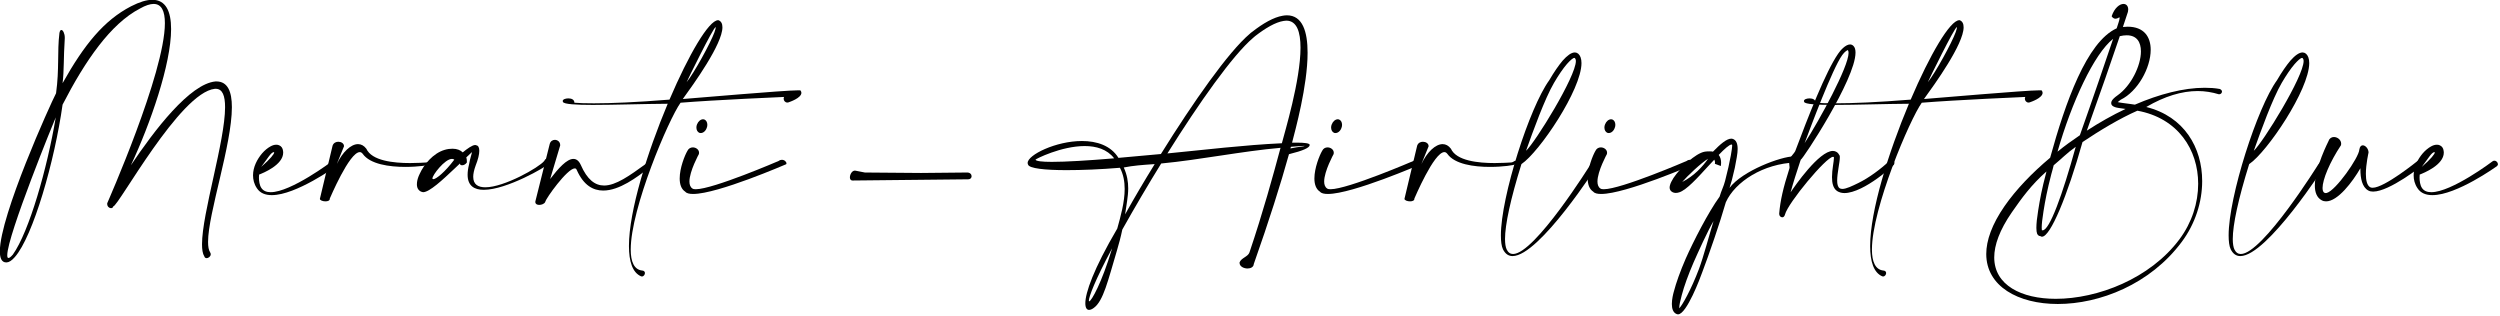 <svg style="fill-rule:evenodd;clip-rule:evenodd;stroke-linejoin:round;stroke-miterlimit:2;" xml:space="preserve" xmlns:xlink="http://www.w3.org/1999/xlink" xmlns="http://www.w3.org/2000/svg" version="1.1" viewBox="0 0 879 111" height="100%" width="100%">
    <g transform="matrix(1,0,0,1,-740.515,-106.707)">
        <g transform="matrix(8.083,0,0,8.083,-322.589,-1417.14)">
            <path style="fill-rule:nonzero;" d="M134.109,189.957C134.007,190.793 134.109,191.513 133.962,192.581C133.717,193.051 131.517,197.901 131.517,199.458C131.517,199.76 131.601,199.94 131.794,199.94L131.813,199.94C131.916,199.934 132.032,199.863 132.167,199.709C132.964,198.808 133.904,195.515 134.245,193.077C135.229,191.166 136.335,189.558 137.615,188.895C137.853,188.76 138.053,188.696 138.207,188.696C138.555,188.696 138.696,189.017 138.696,189.532C138.696,191.7 136.194,197.341 136.187,197.367L136.187,197.399C136.187,197.509 136.277,197.58 136.348,197.58C136.393,197.58 136.438,197.56 136.451,197.502C136.67,197.502 139.352,192.543 140.87,192.388L140.909,192.388C141.205,192.388 141.314,192.697 141.314,193.186C141.314,194.665 140.311,197.798 140.311,199.149C140.311,199.374 140.336,199.554 140.407,199.664C140.42,199.728 140.465,199.754 140.51,199.754C140.594,199.754 140.69,199.677 140.69,199.587C140.69,199.561 140.684,199.529 140.665,199.503C140.6,199.406 140.574,199.252 140.574,199.046C140.574,197.805 141.61,194.826 141.61,193.186C141.61,192.51 141.43,192.067 140.935,192.067L140.903,192.067C139.783,192.163 138.233,194.196 137.217,195.714C138.066,193.9 138.966,191.32 138.966,189.789C138.966,189.017 138.735,188.516 138.149,188.516C137.905,188.516 137.602,188.606 137.223,188.799C136.046,189.41 135.19,190.458 134.245,192.144C134.315,191.591 134.283,191.069 134.341,190.195L134.341,190.156C134.341,189.989 134.264,189.828 134.193,189.828C134.154,189.828 134.129,189.867 134.109,189.957ZM132.083,199.599C131.993,199.702 131.935,199.747 131.89,199.747C131.852,199.747 131.839,199.702 131.839,199.625C131.839,198.77 133.904,193.72 133.949,193.63C133.576,195.856 132.791,198.602 132.083,199.599Z"></path>
            <path style="fill-rule:nonzero;" d="M142.884,195.785C143.18,195.399 143.302,195.161 143.431,195.141C143.443,195.141 143.45,195.148 143.45,195.161C143.45,195.219 143.296,195.431 142.884,195.785ZM143.836,195.09C143.823,194.968 143.759,194.884 143.669,194.846C143.63,194.826 143.585,194.82 143.54,194.82C143.456,194.82 143.373,194.846 143.283,194.897C143.167,194.961 143.038,195.064 142.922,195.199C142.71,195.45 142.53,195.791 142.53,196.151C142.53,196.338 142.575,196.531 142.697,196.711C142.839,196.93 143.07,197.013 143.347,197.013C144.402,197.013 146.132,195.765 146.145,195.759C146.177,195.733 146.197,195.701 146.197,195.669C146.197,195.592 146.126,195.515 146.042,195.515C146.017,195.515 145.991,195.521 145.965,195.54C145.959,195.547 144.183,196.885 143.296,196.885C143.115,196.885 142.974,196.827 142.89,196.698C142.813,196.582 142.787,196.402 142.787,196.248C142.787,196.203 142.794,196.158 142.794,196.119C142.974,196.049 143.842,195.701 143.842,195.161C143.842,195.135 143.836,195.116 143.836,195.09Z"></path>
            <path style="fill-rule:nonzero;" d="M146.486,194.891L146.486,194.878C146.486,194.762 146.364,194.691 146.242,194.691C146.139,194.691 146.036,194.736 145.991,194.858L145.444,197.149C145.444,197.155 145.438,197.161 145.438,197.174C145.438,197.239 145.566,197.284 145.682,197.284C145.779,197.284 145.869,197.251 145.869,197.174L145.869,197.161C145.875,197.155 146.718,195.141 147.175,195.141C147.22,195.141 147.265,195.167 147.303,195.219C147.625,195.669 148.455,195.785 149.156,195.785C149.728,195.785 150.217,195.708 150.249,195.675C150.301,195.663 150.346,195.598 150.346,195.553C150.346,195.534 150.333,195.515 150.294,195.515C150.282,195.515 150.256,195.521 150.23,195.527C150.217,195.527 150.159,195.585 150.082,195.592C149.947,195.598 149.677,195.618 149.362,195.618C148.648,195.618 147.696,195.521 147.458,194.994C147.355,194.858 147.232,194.794 147.097,194.794C146.789,194.794 146.422,195.135 146.171,195.669L146.486,194.891Z"></path>
            <path style="fill-rule:nonzero;" d="M151.53,195.637L151.549,195.695C151.575,195.708 151.6,195.714 151.626,195.714C151.697,195.714 151.774,195.675 151.832,195.592L151.832,195.566C151.832,195.527 151.832,195.45 151.806,195.373C151.954,195.232 152.051,195.141 152.051,195.141L152.051,195.148C152.051,195.199 151.967,195.425 151.928,195.669C151.883,195.849 151.864,195.997 151.864,196.126C151.864,196.608 152.154,196.782 152.565,196.782C153.569,196.782 155.293,195.772 155.37,195.663C155.402,195.624 155.415,195.585 155.415,195.547C155.415,195.476 155.376,195.425 155.318,195.425C155.28,195.425 155.235,195.45 155.196,195.527C154.971,195.81 153.453,196.672 152.636,196.672C152.321,196.672 152.108,196.55 152.108,196.216C152.108,196.087 152.141,195.926 152.211,195.733C152.321,195.457 152.372,195.238 152.372,195.084C152.372,194.942 152.327,194.858 152.244,194.846C152.231,194.839 152.211,194.833 152.192,194.833C152.07,194.833 151.845,194.994 151.652,195.154C151.555,195.058 151.407,194.994 151.208,194.994C151.105,194.994 150.989,195.006 150.861,195.045C150.365,195.193 149.966,195.675 149.78,196.087C149.715,196.216 149.677,196.344 149.664,196.447C149.658,196.48 149.658,196.512 149.658,196.544C149.658,196.634 149.677,196.711 149.728,196.775C149.773,196.827 149.825,196.865 149.896,196.878C149.908,196.878 149.921,196.885 149.928,196.885C150.204,196.885 150.783,196.344 151.292,195.862C151.401,195.759 151.439,195.727 151.53,195.637ZM151.285,195.47C150.88,196.01 150.494,196.319 150.372,196.319C150.346,196.319 150.333,196.306 150.333,196.287C150.333,196.139 150.873,195.437 151.182,195.437C151.221,195.437 151.253,195.444 151.285,195.47Z"></path>
            <path style="fill-rule:nonzero;" d="M155.891,194.852L155.891,194.839C155.891,194.691 155.775,194.608 155.659,194.608C155.563,194.608 155.466,194.665 155.434,194.794L154.81,197.29L154.81,197.316C154.81,197.399 154.887,197.438 154.978,197.438C155.08,197.438 155.203,197.393 155.241,197.309C155.254,197.174 156.2,195.849 156.528,195.849C156.566,195.849 156.599,195.875 156.618,195.933C156.914,196.589 157.326,196.814 157.763,196.814C158.464,196.814 159.236,196.235 159.751,195.83C159.789,195.81 159.809,195.778 159.809,195.746C159.809,195.688 159.751,195.624 159.686,195.624C159.661,195.624 159.628,195.63 159.603,195.663C158.914,196.164 158.31,196.595 157.802,196.595C157.409,196.595 157.068,196.344 156.785,195.695C156.702,195.515 156.592,195.437 156.464,195.437C156.18,195.437 155.814,195.843 155.454,196.312L155.891,194.852Z"></path>
            <path style="fill-rule:nonzero;" d="M161.391,192.099C161.41,192.041 162.555,189.706 162.652,189.706C162.652,189.706 162.658,189.712 162.658,189.719C162.658,189.744 162.639,189.815 162.6,189.931C162.44,190.381 161.713,191.706 161.391,192.099ZM156.509,192.993C156.509,192.845 156.361,192.806 156.264,192.806L156.226,192.806C156.142,192.806 156,192.839 156,192.922C156,192.935 156.007,192.948 156.013,192.961C156.052,193.057 156.579,193.089 157.313,193.089C158.252,193.089 159.526,193.044 160.568,193.038C159.68,195.154 158.882,197.695 158.882,199.226C158.882,199.902 159.037,200.384 159.41,200.545C159.423,200.551 159.435,200.551 159.448,200.551C159.519,200.551 159.577,200.474 159.577,200.404C159.577,200.352 159.545,200.301 159.468,200.294C159.107,200.262 158.959,199.908 158.959,199.381C158.959,197.586 160.606,193.72 161.127,192.993C162.62,192.871 165.63,192.742 165.63,192.742C165.617,192.768 165.611,192.793 165.611,192.819C165.611,192.909 165.682,192.986 165.772,192.986C165.798,192.986 165.823,192.98 165.849,192.967C165.849,192.967 166.383,192.793 166.383,192.562C166.383,192.53 166.37,192.498 166.344,192.459C166.331,192.453 166.299,192.453 166.254,192.453C165.611,192.453 161.79,192.793 161.224,192.832C161.687,192.195 162.948,190.446 162.948,189.712C162.948,189.558 162.896,189.448 162.774,189.403L162.761,189.403C162.356,189.403 161.481,190.902 160.645,192.858C159.21,192.974 158.11,193.019 157.358,193.019C156.997,193.019 156.708,193.012 156.509,192.993Z"></path>
            <path style="fill-rule:nonzero;" d="M161.925,195.225C161.931,195.206 161.931,195.187 161.931,195.167C161.931,195.032 161.796,194.936 161.661,194.936C161.565,194.936 161.475,194.981 161.423,195.09C161.307,195.289 161.089,195.836 161.089,196.287C161.089,196.531 161.153,196.75 161.333,196.865C161.391,196.936 161.513,196.962 161.674,196.962C162.748,196.962 165.714,195.669 165.72,195.669C165.733,195.656 165.733,195.643 165.733,195.63C165.733,195.566 165.65,195.476 165.534,195.476C165.489,195.476 165.444,195.489 165.392,195.527C165.392,195.527 162.543,196.756 161.79,196.756C161.726,196.756 161.674,196.75 161.642,196.724C161.552,196.666 161.513,196.557 161.513,196.422C161.513,195.971 161.925,195.225 161.925,195.225ZM162.157,193.72C162.137,193.713 162.124,193.713 162.105,193.713C162.002,193.713 161.893,193.803 161.841,193.939C161.822,193.984 161.816,194.029 161.816,194.074C161.816,194.183 161.867,194.273 161.951,194.305C161.97,194.312 161.989,194.312 162.009,194.312C162.112,194.312 162.221,194.222 162.266,194.086C162.285,194.041 162.292,193.996 162.292,193.951C162.292,193.842 162.24,193.752 162.157,193.72Z"></path>
            <path style="fill-rule:nonzero;" d="M169.143,196.029L168.75,195.952C168.737,195.946 168.724,195.946 168.712,195.946C168.583,195.946 168.493,196.113 168.493,196.241C168.493,196.312 168.525,196.377 168.602,196.377L168.622,196.377L173.601,196.325L173.639,196.325C173.736,196.325 173.787,196.261 173.787,196.19C173.787,196.113 173.723,196.029 173.594,196.029L171.587,196.049L169.143,196.029Z"></path>
            <path style="fill-rule:nonzero;" d="M185.443,199.94L185.443,199.96C185.443,200.114 185.624,200.204 185.791,200.204C185.926,200.204 186.055,200.14 186.061,200.011C186.724,198.133 187.225,196.55 187.592,195.232C188.222,195.077 188.493,194.948 188.493,194.833L188.493,194.82C188.473,194.756 188.274,194.73 187.939,194.73L187.727,194.73C187.862,194.202 188.402,192.26 188.402,190.819C188.402,189.905 188.184,189.191 187.502,189.191C187.444,189.191 187.38,189.198 187.315,189.21C186.929,189.275 186.466,189.538 185.99,189.912C185.952,189.937 185.919,189.963 185.887,189.995C184.954,190.786 183.43,192.961 182.021,195.225C181.391,195.283 180.767,195.341 180.175,195.392C179.84,194.852 179.229,194.659 178.586,194.659C177.454,194.659 176.225,195.264 176.225,195.611C176.225,195.643 176.232,195.663 176.244,195.688C176.296,195.849 176.958,195.926 177.917,195.926C178.58,195.926 179.39,195.894 180.239,195.823C180.387,196.1 180.445,196.415 180.445,196.743C180.445,197.316 180.271,197.933 180.123,198.467C179.081,200.243 178.734,201.266 178.734,201.716C178.734,201.915 178.798,202.005 178.895,202.005C178.959,202.005 179.03,201.973 179.107,201.915C179.519,201.613 179.718,200.732 180.104,199.439C180.194,199.136 180.278,198.827 180.342,198.512C180.883,197.547 181.449,196.582 182.034,195.637C183.726,195.476 185.533,195.103 187.225,194.955C186.897,196.177 186.466,197.747 185.874,199.503C185.81,199.696 185.514,199.741 185.443,199.94ZM187.283,194.756C185.636,194.833 183.951,195.039 182.304,195.199C183.681,192.999 185.141,190.928 186.035,190.169C186.074,190.137 186.1,190.117 186.125,190.092C186.582,189.738 187.007,189.493 187.354,189.436C187.399,189.429 187.438,189.423 187.476,189.423C187.933,189.423 188.094,189.912 188.094,190.6C188.094,192.022 187.405,194.279 187.283,194.756ZM187.656,194.981L187.676,194.91C187.984,194.884 188.19,194.871 188.248,194.871L188.267,194.871C188.267,194.897 188.074,194.897 187.656,194.981ZM181.751,195.663C181.307,196.383 180.876,197.11 180.464,197.85C180.516,197.451 180.599,197.091 180.599,196.718C180.599,196.434 180.554,196.139 180.406,195.81C180.831,195.727 181.191,195.701 181.751,195.663ZM179.898,199.329L179.885,199.374C179.454,200.809 178.998,201.632 178.901,201.632C178.895,201.632 178.888,201.626 178.888,201.6C178.888,201.439 179.152,200.719 179.898,199.329ZM179.988,195.412C178.85,195.508 177.885,195.566 177.274,195.566C176.843,195.566 176.585,195.534 176.566,195.47C176.566,195.444 177.685,194.878 178.708,194.878C179.204,194.878 179.68,195.013 179.988,195.412Z"></path>
            <path style="fill-rule:nonzero;" d="M189.535,195.225C189.541,195.206 189.541,195.187 189.541,195.167C189.541,195.032 189.406,194.936 189.271,194.936C189.174,194.936 189.084,194.981 189.033,195.09C188.917,195.289 188.698,195.836 188.698,196.287C188.698,196.531 188.763,196.75 188.943,196.865C189.001,196.936 189.123,196.962 189.284,196.962C190.358,196.962 193.324,195.669 193.33,195.669C193.343,195.656 193.343,195.643 193.343,195.63C193.343,195.566 193.259,195.476 193.143,195.476C193.098,195.476 193.053,195.489 193.002,195.527C193.002,195.527 190.152,196.756 189.4,196.756C189.335,196.756 189.284,196.75 189.252,196.724C189.162,196.666 189.123,196.557 189.123,196.422C189.123,195.971 189.535,195.225 189.535,195.225ZM189.766,193.72C189.747,193.713 189.734,193.713 189.715,193.713C189.612,193.713 189.502,193.803 189.451,193.939C189.432,193.984 189.425,194.029 189.425,194.074C189.425,194.183 189.477,194.273 189.56,194.305C189.58,194.312 189.599,194.312 189.618,194.312C189.721,194.312 189.831,194.222 189.876,194.086C189.895,194.041 189.901,193.996 189.901,193.951C189.901,193.842 189.85,193.752 189.766,193.72Z"></path>
            <path style="fill-rule:nonzero;" d="M193.665,194.891L193.665,194.878C193.665,194.762 193.542,194.691 193.42,194.691C193.317,194.691 193.214,194.736 193.169,194.858L192.622,197.149C192.622,197.155 192.616,197.161 192.616,197.174C192.616,197.239 192.745,197.284 192.86,197.284C192.957,197.284 193.047,197.251 193.047,197.174L193.047,197.161C193.053,197.155 193.896,195.141 194.353,195.141C194.398,195.141 194.443,195.167 194.482,195.219C194.803,195.669 195.633,195.785 196.334,195.785C196.907,195.785 197.396,195.708 197.428,195.675C197.479,195.663 197.524,195.598 197.524,195.553C197.524,195.534 197.511,195.515 197.473,195.515C197.46,195.515 197.434,195.521 197.408,195.527C197.396,195.527 197.338,195.585 197.26,195.592C197.125,195.598 196.855,195.618 196.54,195.618C195.826,195.618 194.874,195.521 194.636,194.994C194.533,194.858 194.411,194.794 194.276,194.794C193.967,194.794 193.6,195.135 193.349,195.669L193.665,194.891Z"></path>
            <path style="fill-rule:nonzero;" d="M197.904,195.084C198.206,194.234 198.721,192.813 199.12,192.131C199.319,191.79 199.512,191.507 199.679,191.314C199.827,191.147 199.943,191.044 200.007,191.044L200.014,191.044C200.027,191.044 200.039,191.063 200.059,191.102C200.065,191.121 200.072,191.147 200.072,191.179C200.072,191.861 198.303,194.717 197.904,195.084ZM197.704,195.663C198.483,195.141 200.316,192.427 200.316,191.269C200.316,191.172 200.303,191.089 200.277,191.018C200.226,190.883 200.142,190.812 200.033,190.806L200.027,190.806C199.879,190.806 199.699,190.934 199.499,191.16C199.325,191.365 199.12,191.661 198.914,192.015C198.058,193.192 196.81,197.078 196.81,198.763C196.81,199.02 196.836,199.233 196.9,199.368C197.003,199.574 197.145,199.664 197.318,199.664C198.483,199.664 201.024,195.695 201.03,195.682L201.03,195.675C201.03,195.585 200.979,195.534 200.908,195.534C200.85,195.534 200.779,195.572 200.715,195.669C200.708,195.682 198.283,199.574 197.338,199.574C197.222,199.574 197.125,199.509 197.061,199.374C197.016,199.278 196.99,199.123 196.99,198.924C196.99,198.3 197.228,197.187 197.704,195.663Z"></path>
            <path style="fill-rule:nonzero;" d="M201.423,195.225C201.429,195.206 201.429,195.187 201.429,195.167C201.429,195.032 201.294,194.936 201.159,194.936C201.062,194.936 200.972,194.981 200.921,195.09C200.805,195.289 200.586,195.836 200.586,196.287C200.586,196.531 200.651,196.75 200.831,196.865C200.889,196.936 201.011,196.962 201.172,196.962C202.246,196.962 205.211,195.669 205.218,195.669C205.231,195.656 205.231,195.643 205.231,195.63C205.231,195.566 205.147,195.476 205.031,195.476C204.986,195.476 204.941,195.489 204.89,195.527C204.89,195.527 202.04,196.756 201.287,196.756C201.223,196.756 201.172,196.75 201.139,196.724C201.049,196.666 201.011,196.557 201.011,196.422C201.011,195.971 201.423,195.225 201.423,195.225ZM201.654,193.72C201.635,193.713 201.622,193.713 201.603,193.713C201.5,193.713 201.39,193.803 201.339,193.939C201.32,193.984 201.313,194.029 201.313,194.074C201.313,194.183 201.365,194.273 201.448,194.305C201.468,194.312 201.487,194.312 201.506,194.312C201.609,194.312 201.718,194.222 201.763,194.086C201.783,194.041 201.789,193.996 201.789,193.951C201.789,193.842 201.738,193.752 201.654,193.72Z"></path>
            <path style="fill-rule:nonzero;" d="M206.118,195.65L206.376,195.746C206.376,195.746 206.389,195.688 206.389,195.605C206.389,195.502 206.369,195.367 206.286,195.264C206.537,195 206.749,194.813 206.839,194.813L206.858,194.813C206.865,194.813 206.871,194.833 206.871,194.865C206.871,194.929 206.852,195.058 206.813,195.283C206.755,195.598 206.672,195.978 206.562,196.396C206.498,196.647 206.402,196.808 206.324,197.078C205.829,197.76 205.179,199.033 204.851,199.773C204.613,200.32 204.433,200.822 204.33,201.22C204.304,201.311 204.247,201.536 204.247,201.748C204.247,201.947 204.298,202.134 204.472,202.192C204.485,202.198 204.504,202.198 204.517,202.198C204.89,202.198 205.488,200.597 205.565,200.378C205.868,199.58 206.337,198.223 206.595,197.322C207,196.428 208.222,195.643 209.631,195.592C209.689,195.534 209.734,195.476 209.734,195.431C209.734,195.392 209.708,195.36 209.631,195.334C209.605,195.328 209.579,195.328 209.547,195.328C209.007,195.328 207.315,195.952 206.755,196.698C206.768,196.647 206.845,196.402 206.858,196.357C206.968,195.933 207.019,195.688 207.071,195.367C207.096,195.225 207.109,195.103 207.109,195.006C207.109,194.749 207.032,194.614 206.903,194.569C206.878,194.563 206.858,194.556 206.833,194.556C206.627,194.556 206.35,194.801 206.035,195.122C205.99,195.109 205.938,195.109 205.88,195.109C205.823,195.109 205.758,195.109 205.681,195.122C205.269,195.193 204.613,195.823 204.317,196.267C204.247,196.383 204.189,196.486 204.169,196.57C204.156,196.608 204.15,196.647 204.15,196.685C204.15,196.769 204.189,196.84 204.279,196.885C204.317,196.904 204.362,196.917 204.414,196.917C204.459,196.917 204.51,196.911 204.568,196.891C204.877,196.795 205.353,196.274 205.81,195.772C205.906,195.669 206.003,195.566 206.093,195.47C206.118,195.515 206.125,195.566 206.125,195.598C206.125,195.63 206.118,195.65 206.118,195.65ZM205.823,195.431C205.585,195.772 205.218,196.177 204.697,196.441C204.896,196.203 205.54,195.592 205.823,195.431ZM205.424,200.23C205.089,201.118 204.69,201.825 204.568,201.935L204.568,201.915C204.568,201.812 204.607,201.619 204.678,201.362C204.78,200.976 204.961,200.474 205.192,199.94C205.398,199.477 205.79,198.602 206.061,198.139C205.874,198.744 205.623,199.702 205.424,200.23Z"></path>
            <path style="fill-rule:nonzero;" d="M210.023,194.749C210.261,194.112 211.226,191.52 211.657,190.922C211.766,190.767 211.876,190.709 211.902,190.703C211.921,190.729 211.934,190.767 211.934,190.825C211.934,191.43 210.673,193.746 210.023,194.749ZM212.146,190.523C212.101,190.478 212.05,190.458 211.998,190.458C211.799,190.458 211.567,190.729 211.483,190.857C210.937,191.642 210.178,193.598 209.612,195.103C209.579,195.18 209.406,195.341 209.367,195.457C209.354,195.502 209.348,195.547 209.348,195.592C209.348,195.669 209.367,195.74 209.367,195.804C209.367,195.83 209.361,195.849 209.354,195.875C209.09,196.692 208.962,197.264 208.917,197.805L208.917,197.837C208.917,197.914 208.981,197.978 209.052,197.978C209.097,197.978 209.148,197.94 209.168,197.856C209.296,197.354 210.962,195.347 211.258,195.347C211.278,195.347 211.29,195.354 211.297,195.367L211.297,195.392C211.297,195.547 211.213,195.901 211.213,196.229C211.213,196.48 211.258,196.711 211.432,196.833C211.522,196.891 211.631,196.923 211.754,196.923C211.959,196.923 212.21,196.846 212.474,196.718C212.944,196.492 213.471,196.1 213.896,195.701C213.921,195.669 213.928,195.637 213.928,195.605C213.928,195.534 213.87,195.476 213.806,195.476C213.774,195.476 213.748,195.489 213.722,195.515C213.317,195.894 212.809,196.267 212.358,196.486C212.095,196.615 211.831,196.743 211.664,196.743C211.612,196.743 211.574,196.73 211.541,196.711C211.464,196.653 211.438,196.531 211.438,196.377C211.438,196.049 211.554,195.585 211.554,195.373C211.554,195.334 211.554,195.302 211.541,195.283C211.471,195.148 211.368,195.09 211.252,195.09C210.647,195.09 209.592,196.621 209.412,196.891C209.534,196.441 209.663,196.049 209.824,195.56L209.856,195.47C209.933,195.47 212.236,191.977 212.236,190.812C212.236,190.684 212.21,190.587 212.146,190.523Z"></path>
            <path style="fill-rule:nonzero;" d="M215.382,192.099C215.401,192.041 216.546,189.706 216.643,189.706C216.643,189.706 216.649,189.712 216.649,189.719C216.649,189.744 216.63,189.815 216.591,189.931C216.43,190.381 215.703,191.706 215.382,192.099ZM210.499,192.993C210.499,192.845 210.351,192.806 210.255,192.806L210.216,192.806C210.133,192.806 209.991,192.839 209.991,192.922C209.991,192.935 209.997,192.948 210.004,192.961C210.042,193.057 210.57,193.089 211.303,193.089C212.243,193.089 213.516,193.044 214.558,193.038C213.671,195.154 212.873,197.695 212.873,199.226C212.873,199.902 213.027,200.384 213.4,200.545C213.413,200.551 213.426,200.551 213.439,200.551C213.51,200.551 213.568,200.474 213.568,200.404C213.568,200.352 213.536,200.301 213.458,200.294C213.098,200.262 212.95,199.908 212.95,199.381C212.95,197.586 214.597,193.72 215.118,192.993C216.61,192.871 219.621,192.742 219.621,192.742C219.608,192.768 219.602,192.793 219.602,192.819C219.602,192.909 219.672,192.986 219.762,192.986C219.788,192.986 219.814,192.98 219.84,192.967C219.84,192.967 220.374,192.793 220.374,192.562C220.374,192.53 220.361,192.498 220.335,192.459C220.322,192.453 220.29,192.453 220.245,192.453C219.602,192.453 215.781,192.793 215.214,192.832C215.678,192.195 216.938,190.446 216.938,189.712C216.938,189.558 216.887,189.448 216.765,189.403L216.752,189.403C216.347,189.403 215.472,190.902 214.636,192.858C213.201,192.974 212.101,193.019 211.348,193.019C210.988,193.019 210.699,193.012 210.499,192.993Z"></path>
            <path style="fill-rule:nonzero;" d="M224.085,189.043C224.092,189.005 224.098,188.972 224.098,188.94C224.098,188.779 224.008,188.696 223.892,188.696C223.725,188.696 223.5,188.869 223.378,189.23C223.378,189.236 223.436,189.339 223.545,189.339C223.59,189.339 223.635,189.326 223.693,189.288C223.699,189.281 223.706,189.281 223.712,189.281C223.719,189.281 223.725,189.288 223.725,189.307C223.725,189.391 223.629,189.648 223.596,189.757C222.291,190.349 221.364,192.986 220.702,195.386C219.904,196.055 219.216,196.775 218.72,197.489C218.167,198.287 217.923,198.988 217.923,199.574C217.923,200.976 219.306,201.748 221.036,201.748C222.85,201.748 225.05,200.899 226.427,199.046C227.012,198.261 227.315,197.316 227.315,196.402C227.315,194.948 226.536,193.591 224.883,193.179C225.681,192.71 226.433,192.485 227.122,192.485C227.437,192.485 227.746,192.536 228.042,192.626L228.054,192.626C228.125,192.626 228.177,192.568 228.177,192.51C228.177,192.465 228.144,192.42 228.08,192.395C227.868,192.356 227.649,192.343 227.424,192.343C226.504,192.343 225.449,192.62 224.388,193.077C224.233,193.051 224.092,193.038 223.97,193.019C223.828,192.999 223.712,192.986 223.641,192.967C223.667,192.941 223.712,192.909 223.77,192.864C224.51,192.504 225.076,191.481 225.076,190.69C225.076,190.13 224.787,189.686 224.072,189.686C224.008,189.686 223.937,189.693 223.867,189.699C224.002,189.288 224.085,189.05 224.085,189.043ZM223.732,190.098C223.847,190.072 223.944,190.06 224.034,190.06C224.471,190.06 224.651,190.355 224.651,190.761C224.651,191.385 224.22,192.26 223.635,192.671C223.487,192.774 223.41,192.858 223.378,192.922C223.365,192.954 223.358,192.986 223.358,193.012C223.358,193.096 223.416,193.147 223.526,193.186C223.616,193.218 223.757,193.231 223.937,193.257L223.982,193.263C223.41,193.533 222.844,193.855 222.297,194.209C222.876,192.594 223.397,191.089 223.732,190.098ZM222.11,194.704C222.837,194.215 223.732,193.675 224.497,193.34C226.266,193.662 227.141,195.039 227.141,196.518C227.141,197.348 226.871,198.203 226.33,198.93C225.044,200.654 222.76,201.523 220.946,201.523C219.447,201.523 218.27,200.925 218.27,199.722C218.27,199.188 218.502,198.532 219.036,197.76C219.467,197.142 219.872,196.576 220.541,195.984L220.528,196.042C220.341,196.743 220.258,197.194 220.181,197.682C220.129,197.998 220.103,198.255 220.103,198.442C220.103,198.557 220.116,198.641 220.136,198.692C220.168,198.757 220.213,198.795 220.277,198.795C220.296,198.815 220.322,198.821 220.348,198.821C220.715,198.821 221.448,197.052 222.11,194.704ZM220.341,198.538C220.335,198.506 220.335,198.474 220.335,198.429C220.335,198.274 220.361,198.036 220.412,197.721C220.489,197.239 220.573,196.795 220.753,196.1C220.792,195.971 220.824,195.843 220.856,195.714C221.191,195.437 221.435,195.18 221.815,194.91C221.236,197.007 220.676,198.544 220.374,198.544C220.361,198.544 220.354,198.544 220.341,198.538ZM221.995,194.408C221.66,194.633 221.332,194.871 221.023,195.122C221.634,192.986 222.612,190.864 223.442,190.214C223.082,191.282 222.561,192.813 221.995,194.408Z"></path>
            <path style="fill-rule:nonzero;" d="M229.56,195.084C229.862,194.234 230.377,192.813 230.775,192.131C230.975,191.79 231.168,191.507 231.335,191.314C231.483,191.147 231.599,191.044 231.663,191.044L231.67,191.044C231.683,191.044 231.695,191.063 231.715,191.102C231.721,191.121 231.728,191.147 231.728,191.179C231.728,191.861 229.959,194.717 229.56,195.084ZM229.36,195.663C230.139,195.141 231.972,192.427 231.972,191.269C231.972,191.172 231.959,191.089 231.933,191.018C231.882,190.883 231.798,190.812 231.689,190.806L231.683,190.806C231.535,190.806 231.354,190.934 231.155,191.16C230.981,191.365 230.775,191.661 230.57,192.015C229.714,193.192 228.466,197.078 228.466,198.763C228.466,199.02 228.492,199.233 228.556,199.368C228.659,199.574 228.801,199.664 228.974,199.664C230.139,199.664 232.68,195.695 232.686,195.682L232.686,195.675C232.686,195.585 232.635,195.534 232.564,195.534C232.506,195.534 232.435,195.572 232.371,195.669C232.364,195.682 229.939,199.574 228.994,199.574C228.878,199.574 228.781,199.509 228.717,199.374C228.672,199.278 228.646,199.123 228.646,198.924C228.646,198.3 228.884,197.187 229.36,195.663Z"></path>
            <path style="fill-rule:nonzero;" d="M233.355,194.839C233.361,194.813 233.361,194.794 233.361,194.775C233.361,194.608 233.201,194.485 233.046,194.485C232.95,194.485 232.853,194.537 232.815,194.653C232.815,194.659 232.216,195.81 232.216,196.595C232.216,196.885 232.3,197.123 232.519,197.239C232.577,197.271 232.641,197.284 232.705,197.284C233.214,197.284 233.857,196.434 234.198,195.843L234.198,195.894C234.198,196.274 234.269,196.666 234.545,196.814C234.603,196.846 234.674,196.859 234.751,196.859C235.465,196.859 236.887,195.727 236.887,195.72C236.893,195.695 236.9,195.675 236.9,195.656C236.9,195.572 236.842,195.502 236.764,195.502C236.739,195.502 236.707,195.515 236.674,195.534C236.668,195.54 235.246,196.692 234.732,196.692C234.693,196.692 234.654,196.685 234.629,196.672C234.481,196.595 234.436,196.357 234.436,196.087C234.436,195.656 234.552,195.167 234.552,195.161C234.552,194.994 234.416,194.846 234.301,194.846C234.236,194.846 234.172,194.897 234.153,195.026C234.133,195.386 233.123,196.814 232.737,196.917C232.725,196.917 232.705,196.923 232.692,196.923C232.596,196.923 232.551,196.84 232.551,196.705C232.551,196.338 232.86,195.585 233.355,194.839Z"></path>
            <path style="fill-rule:nonzero;" d="M236.867,195.785C237.163,195.399 237.286,195.161 237.414,195.141C237.427,195.141 237.433,195.148 237.433,195.161C237.433,195.219 237.279,195.431 236.867,195.785ZM237.819,195.09C237.807,194.968 237.742,194.884 237.652,194.846C237.614,194.826 237.569,194.82 237.524,194.82C237.44,194.82 237.356,194.846 237.266,194.897C237.15,194.961 237.022,195.064 236.906,195.199C236.694,195.45 236.514,195.791 236.514,196.151C236.514,196.338 236.559,196.531 236.681,196.711C236.822,196.93 237.054,197.013 237.331,197.013C238.386,197.013 240.116,195.765 240.129,195.759C240.161,195.733 240.18,195.701 240.18,195.669C240.18,195.592 240.11,195.515 240.026,195.515C240,195.515 239.974,195.521 239.949,195.54C239.942,195.547 238.167,196.885 237.279,196.885C237.099,196.885 236.957,196.827 236.874,196.698C236.797,196.582 236.771,196.402 236.771,196.248C236.771,196.203 236.777,196.158 236.777,196.119C236.957,196.049 237.826,195.701 237.826,195.161C237.826,195.135 237.819,195.116 237.819,195.09Z"></path>
        </g>
    </g>
</svg>
